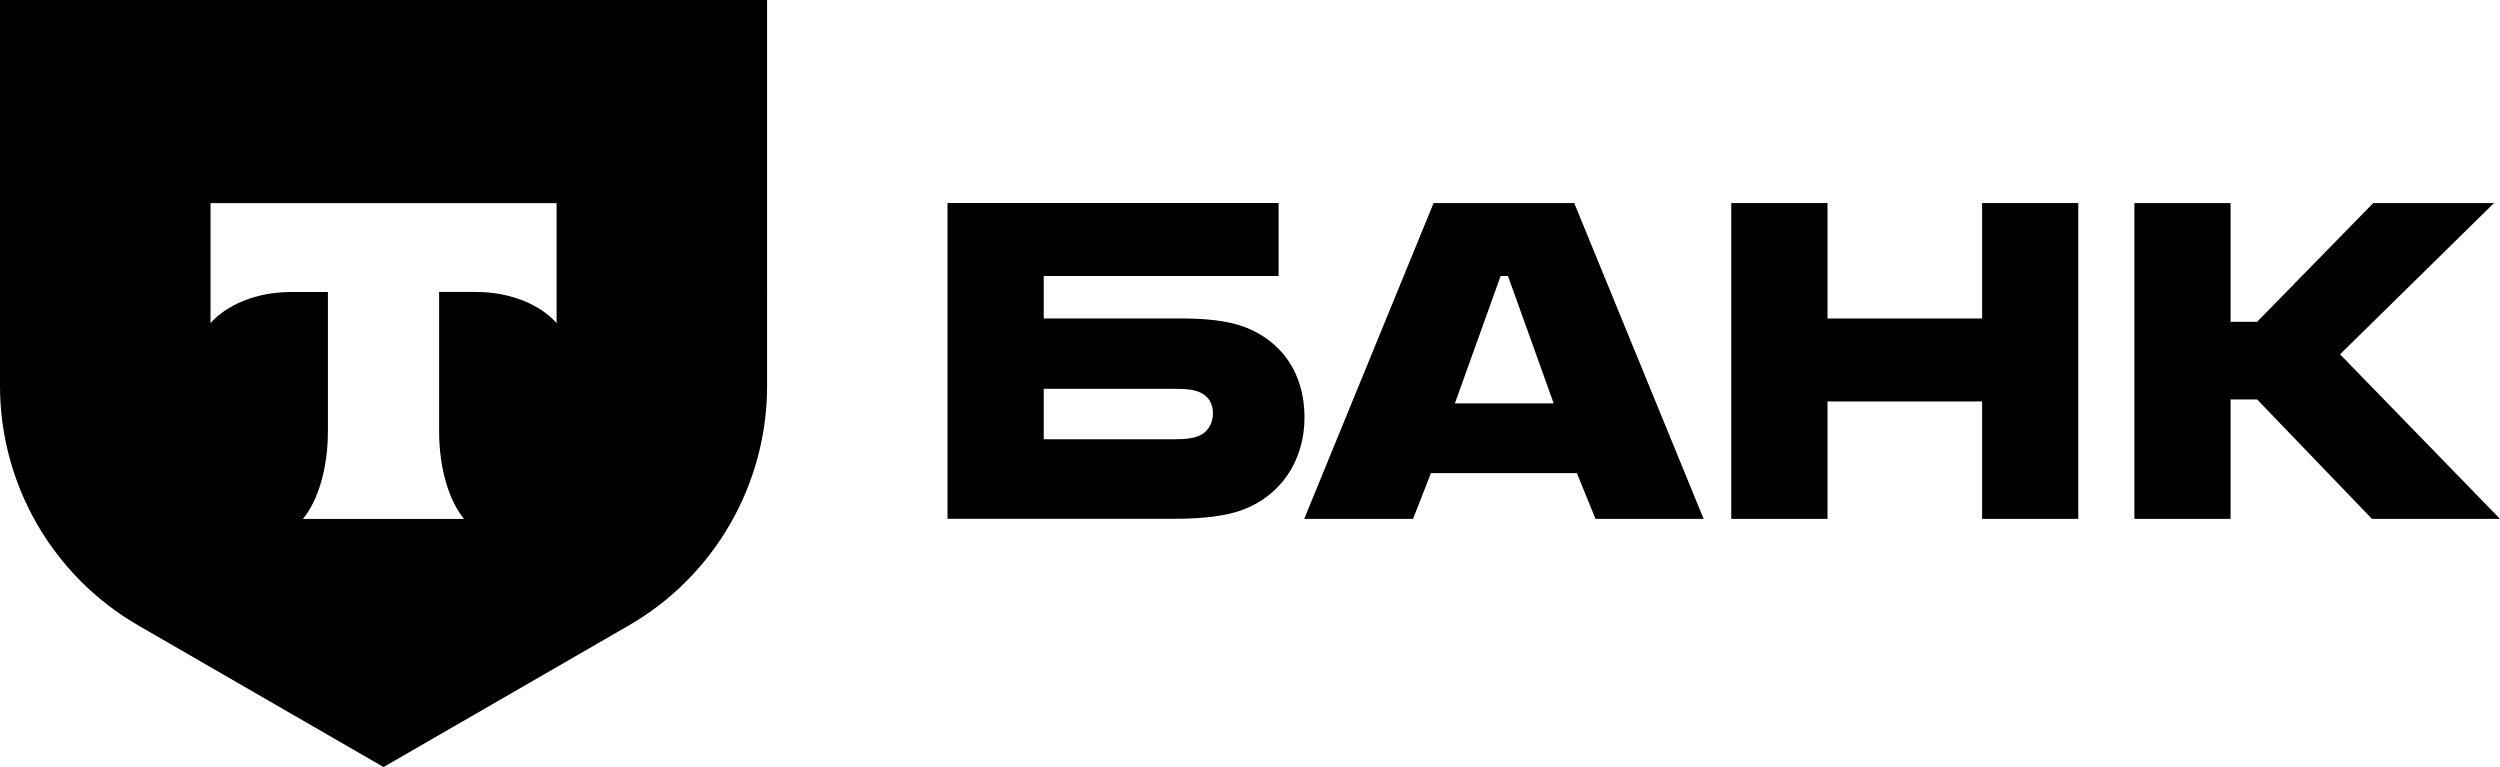 <?xml version="1.0" encoding="UTF-8"?> <svg xmlns="http://www.w3.org/2000/svg" id="Layer_1" viewBox="0 0 430.45 132.07"><path d="M214.33,56.32c-2.97-1.14-6.85-1.49-11.08-1.49h-23.54v-7.31h40.44v-12.57h-57.01v54.38h38.62c5.37,0,9.37-.46,12.34-1.6,6.28-2.4,10.51-8.23,10.51-15.88s-4-13.14-10.28-15.54Zm-8.23,18.85c-.91,.34-2.17,.46-3.77,.46h-22.62v-8.68h22.62c1.83,0,3.31,.11,4.46,.69,1.37,.69,2.06,1.94,2.06,3.54s-.8,3.31-2.74,4Z"></path><path d="M271.06,34.96h-24.22l-22.28,54.38h18.74l3.08-7.88h25.13l3.2,7.88h18.62l-22.28-54.38Zm-20.56,34.5l7.88-21.94h1.26l7.88,21.94h-17.02Z"></path><polygon points="314.66 69.12 314.66 89.34 298.09 89.34 298.09 34.96 314.66 34.96 314.66 54.84 341.28 54.84 341.28 34.96 357.84 34.96 357.84 89.34 341.28 89.34 341.28 69.12 314.66 69.12"></polygon><polygon points="384.06 68.78 384.06 89.34 367.5 89.34 367.5 34.96 384.06 34.96 384.06 55.41 388.63 55.41 408.63 34.96 429.42 34.96 402.91 61.01 430.45 89.34 408.4 89.34 388.63 68.78 384.06 68.78"></polygon><path d="M0,0V66.42c0,17.03,9.08,32.76,23.83,41.28l42.21,24.37,42.21-24.37c14.75-8.51,23.83-24.25,23.83-41.28V0H0ZM95.82,55.62c-2.83-3.19-7.96-5.35-13.83-5.35h-6.38v24.03c0,6.38,1.73,11.97,4.3,15.05h-27.76c2.58-3.08,4.31-8.67,4.31-15.06v-24.01h-6.38c-5.87,0-11.01,2.16-13.83,5.35v-20.66h59.58v20.66Z"></path></svg> 
